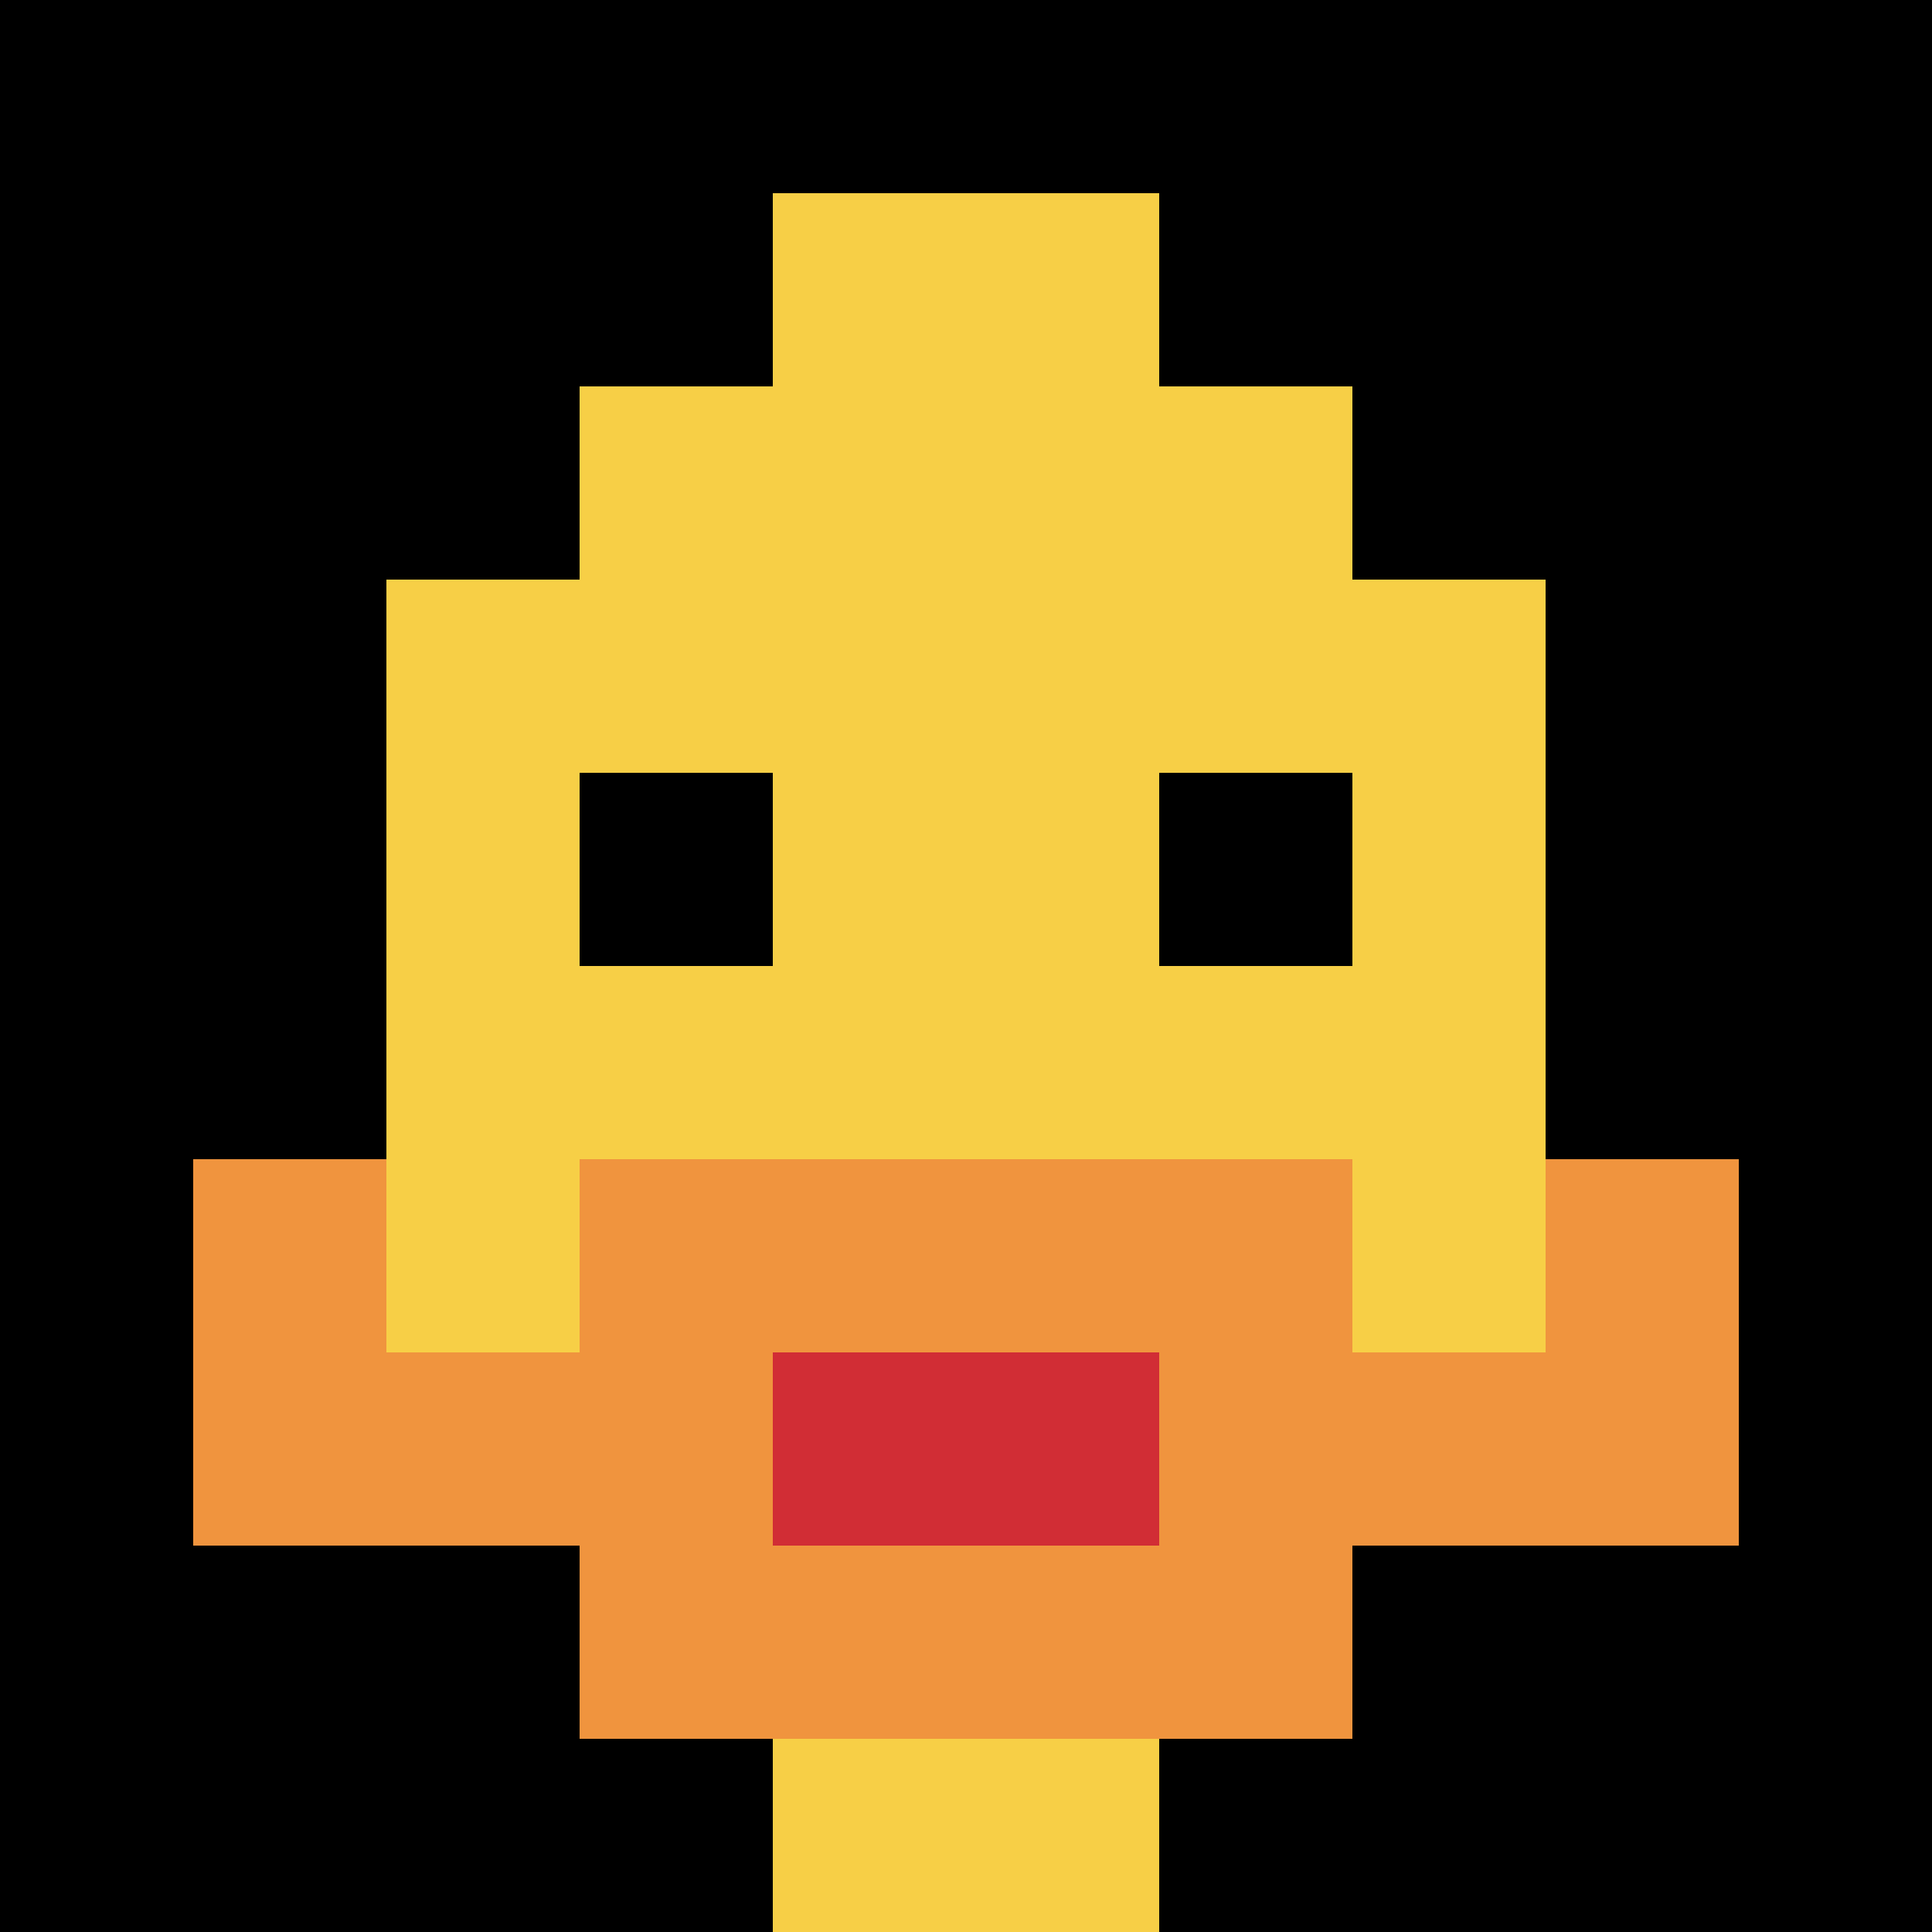 <svg xmlns="http://www.w3.org/2000/svg" version="1.1" width="1296" height="1296"><title>'goose-pfp-622790' by Dmitri Cherniak</title><desc>seed=622790
backgroundColor=#000000
padding=20
innerPadding=0
timeout=500
dimension=1
border=false
Save=function(){return n.handleSave()}
frame=1

Rendered at Wed Oct 04 2023 07:04:12 GMT+0700 (Indochina Time)
Generated in &lt;1ms
</desc><defs></defs><rect width="100%" height="100%" fill="#000000"></rect><g><g id="0-0"><rect x="0" y="0" height="1296" width="1296" fill="#000000"></rect><g><rect id="0-0-3-2-4-7" x="388.8" y="259.2" width="518.4" height="907.2" fill="#F7CF46"></rect><rect id="0-0-2-3-6-5" x="259.2" y="388.8" width="777.6" height="648" fill="#F7CF46"></rect><rect id="0-0-4-8-2-2" x="518.4" y="1036.8" width="259.2" height="259.2" fill="#F7CF46"></rect><rect id="0-0-1-6-8-1" x="129.6" y="777.6" width="1036.8" height="129.6" fill="#F7CF46"></rect><rect id="0-0-1-7-8-1" x="129.6" y="907.2" width="1036.8" height="129.6" fill="#F0943E"></rect><rect id="0-0-3-6-4-3" x="388.8" y="777.6" width="518.4" height="388.8" fill="#F0943E"></rect><rect id="0-0-4-7-2-1" x="518.4" y="907.2" width="259.2" height="129.6" fill="#D12D35"></rect><rect id="0-0-1-6-1-2" x="129.6" y="777.6" width="129.6" height="259.2" fill="#F0943E"></rect><rect id="0-0-8-6-1-2" x="1036.8" y="777.6" width="129.6" height="259.2" fill="#F0943E"></rect><rect id="0-0-3-4-1-1" x="388.8" y="518.4" width="129.6" height="129.6" fill="#000000"></rect><rect id="0-0-6-4-1-1" x="777.6" y="518.4" width="129.6" height="129.6" fill="#000000"></rect><rect id="0-0-4-1-2-2" x="518.4" y="129.6" width="259.2" height="259.2" fill="#F7CF46"></rect></g><rect x="0" y="0" stroke="white" stroke-width="0" height="1296" width="1296" fill="none"></rect></g></g></svg>
